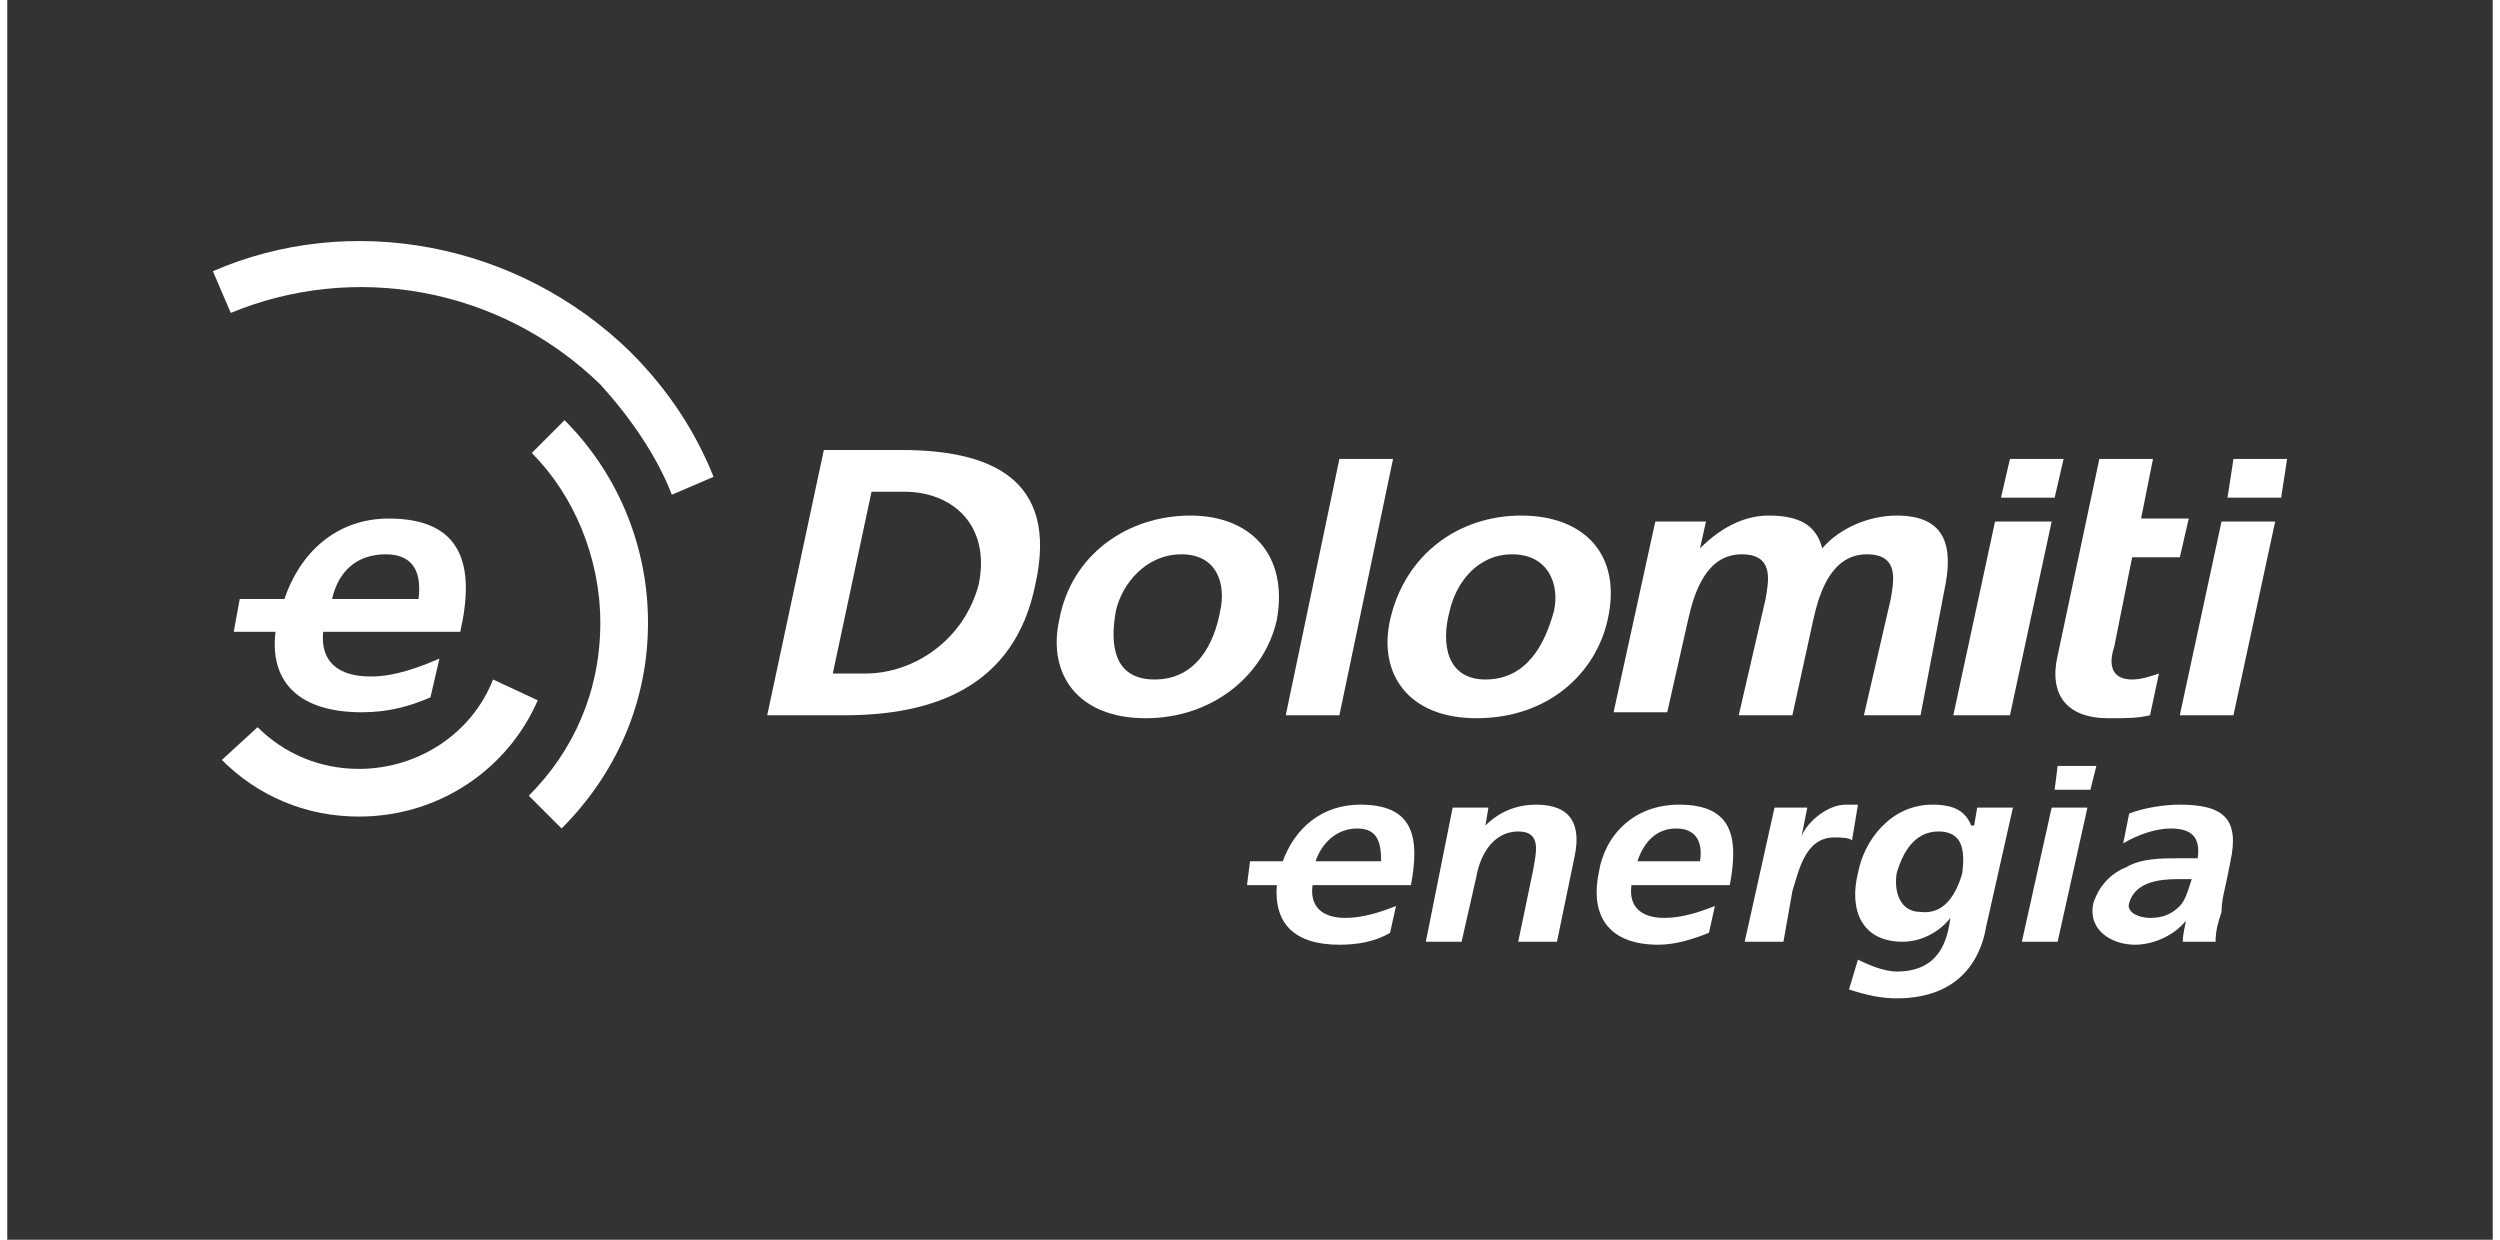 <svg xmlns="http://www.w3.org/2000/svg" xmlns:xlink="http://www.w3.org/1999/xlink" xmlns:xodm="http://www.corel.com/coreldraw/odm/2003" xml:space="preserve" width="244px" height="121px" style="shape-rendering:geometricPrecision; text-rendering:geometricPrecision; image-rendering:optimizeQuality; fill-rule:evenodd; clip-rule:evenodd" viewBox="0 0 8.34 4.16"><rect x="0" y="0" width="8.34" height="4.16" fill="#333333" stroke="none"/> <defs>  <style type="text/css">   <![CDATA[    .fil1 {fill:none}    .fil0 {fill:white;fill-rule:nonzero}   ]]>  </style> </defs> <g id="Livello_x0020_1">    <g id="_2101158895744">   <path class="fil0" d="M1.63 2.28c-0.07,0.18 -0.25,0.3 -0.45,0.3 -0.13,0 -0.25,-0.05 -0.34,-0.14l-0.12 0.11c0.12,0.12 0.28,0.19 0.46,0.19 0.27,0 0.5,-0.16 0.6,-0.39l-0.15 -0.07z"></path>   <path class="fil0" d="M1.87 1.41l-0.11 0.11c0.14,0.14 0.23,0.35 0.23,0.57 0,0.23 -0.09,0.43 -0.24,0.58l0.11 0.11c0.18,-0.18 0.29,-0.42 0.29,-0.69 0,-0.27 -0.11,-0.51 -0.28,-0.68z"></path>   <path class="fil0" d="M2.09 1.18c-0.38,-0.37 -0.94,-0.47 -1.4,-0.27l0.06 0.14c0.41,-0.17 0.9,-0.09 1.24,0.24 0.1,0.11 0.19,0.24 0.24,0.37l0.14 -0.06c-0.06,-0.15 -0.15,-0.29 -0.28,-0.42z"></path>   <path class="fil0" d="M2.74 1.51l0.26 0c0.29,0 0.53,0.09 0.45,0.45 -0.07,0.35 -0.35,0.44 -0.64,0.44l-0.26 0 0.19 -0.89zm0.03 0.75l0.11 0c0.16,0 0.33,-0.11 0.38,-0.3 0.04,-0.2 -0.09,-0.31 -0.25,-0.31l-0.11 0 -0.13 0.61z"></path>   <path class="fil0" d="M3.97 1.73c0.2,0 0.33,0.13 0.29,0.35 -0.04,0.18 -0.21,0.33 -0.44,0.33 -0.23,0 -0.33,-0.15 -0.29,-0.33 0.04,-0.22 0.23,-0.35 0.44,-0.35zm-0.12 0.55c0.14,0 0.2,-0.12 0.22,-0.23 0.02,-0.09 -0.01,-0.19 -0.13,-0.19 -0.12,0 -0.2,0.1 -0.22,0.19 -0.02,0.11 -0.01,0.23 0.13,0.23z"></path>   <polygon class="fil0" points="4.47,1.54 4.65,1.54 4.47,2.4 4.29,2.4 "></polygon>   <path class="fil0" d="M5.08 1.73c0.21,0 0.34,0.13 0.29,0.35 -0.04,0.18 -0.2,0.33 -0.44,0.33 -0.23,0 -0.33,-0.15 -0.29,-0.33 0.05,-0.22 0.23,-0.35 0.44,-0.35zm-0.12 0.55c0.14,0 0.2,-0.12 0.23,-0.23 0.02,-0.09 -0.02,-0.19 -0.14,-0.19 -0.12,0 -0.19,0.1 -0.21,0.19 -0.03,0.11 -0.01,0.23 0.12,0.23z"></path>   <path class="fil0" d="M5.53 1.75l0.17 0 -0.02 0.09 0 0c0.08,-0.08 0.16,-0.11 0.23,-0.11 0.1,0 0.16,0.03 0.18,0.11 0.06,-0.07 0.16,-0.11 0.25,-0.11 0.17,0 0.19,0.11 0.16,0.25l-0.08 0.42 -0.19 0 0.09 -0.39c0.01,-0.06 0.03,-0.15 -0.08,-0.15 -0.12,0 -0.16,0.13 -0.18,0.22l-0.07 0.32 -0.18 0 0.09 -0.39c0.01,-0.06 0.03,-0.15 -0.08,-0.15 -0.12,0 -0.16,0.13 -0.18,0.22l-0.07 0.31 -0.18 0 0.14 -0.64z"></path>   <path class="fil0" d="M6.72 1.54l0.18 0 -0.03 0.13 -0.18 0 0.03 -0.13zm-0.05 0.21l0.19 0 -0.14 0.65 -0.19 0 0.14 -0.65z"></path>   <path class="fil0" d="M7.47 1.54l0.18 0 -0.02 0.13 -0.18 0 0.02 -0.13zm-0.04 0.21l0.18 0 -0.14 0.65 -0.18 0 0.14 -0.65z"></path>   <path class="fil0" d="M7.02 1.54l0.18 0 -0.04 0.2 0.16 0 -0.03 0.13 -0.16 0 -0.06 0.3c-0.02,0.06 -0.01,0.11 0.06,0.11 0.03,0 0.06,-0.01 0.09,-0.02l-0.03 0.14c-0.04,0.01 -0.08,0.01 -0.14,0.01 -0.14,0 -0.2,-0.08 -0.17,-0.21l0.14 -0.66z"></path>   <g>    <path class="fil0" d="M4.85 2.71l0.12 0 -0.01 0.06 0 0c0.05,-0.05 0.11,-0.07 0.17,-0.07 0.12,0 0.15,0.07 0.13,0.17l-0.06 0.29 -0.13 0 0.05 -0.24c0.01,-0.06 0.03,-0.13 -0.05,-0.13 -0.09,0 -0.13,0.09 -0.14,0.15l-0.05 0.22 -0.12 0 0.09 -0.45z"></path>    <path class="fil0" d="M5.71 3.13c-0.05,0.02 -0.11,0.04 -0.17,0.04 -0.16,0 -0.23,-0.09 -0.2,-0.24 0.02,-0.13 0.12,-0.23 0.27,-0.23 0.18,0 0.2,0.11 0.17,0.27l-0.33 0c-0.01,0.07 0.03,0.11 0.11,0.11 0.06,0 0.12,-0.02 0.17,-0.04l-0.02 0.09zm-0.03 -0.24c0.01,-0.06 -0.01,-0.11 -0.08,-0.11 -0.07,0 -0.11,0.05 -0.13,0.11l0.21 0z"></path>    <path class="fil0" d="M5.93 2.71l0.11 0 -0.02 0.1 0 0c0.01,-0.04 0.08,-0.11 0.15,-0.11 0.02,0 0.03,0 0.04,0l-0.02 0.12c-0.01,-0.01 -0.04,-0.01 -0.06,-0.01 -0.1,0 -0.12,0.12 -0.14,0.18l-0.03 0.17 -0.13 0 0.1 -0.45z"></path>    <path class="fil0" d="M6.73 2.71l-0.09 0.4c-0.02,0.12 -0.1,0.24 -0.3,0.24 -0.05,0 -0.1,-0.01 -0.16,-0.03l0.03 -0.1c0.04,0.02 0.09,0.04 0.13,0.04 0.14,0 0.17,-0.1 0.18,-0.18l0 0c-0.03,0.04 -0.09,0.08 -0.16,0.08 -0.14,0 -0.18,-0.11 -0.15,-0.23 0.02,-0.11 0.11,-0.23 0.25,-0.23 0.07,0 0.11,0.02 0.13,0.07l0.01 0 0.01 -0.06 0.12 0 0 0zm-0.17 0.22c0.01,-0.08 0,-0.14 -0.08,-0.14 -0.08,0 -0.12,0.07 -0.14,0.14 -0.01,0.06 0.01,0.13 0.08,0.13 0.08,0.01 0.12,-0.06 0.14,-0.13z"></path>    <path class="fil0" d="M7.12 2.73c0.05,-0.02 0.12,-0.03 0.17,-0.03 0.15,0 0.2,0.05 0.17,0.19l-0.01 0.05c-0.01,0.05 -0.02,0.08 -0.02,0.12 -0.01,0.03 -0.02,0.06 -0.02,0.1l-0.11 0c0,-0.03 0.01,-0.06 0.01,-0.07l0 0c-0.04,0.05 -0.11,0.08 -0.17,0.08 -0.08,0 -0.16,-0.05 -0.14,-0.14 0.02,-0.06 0.06,-0.1 0.11,-0.12 0.05,-0.03 0.12,-0.03 0.17,-0.03l0.07 0c0.01,-0.07 -0.02,-0.1 -0.09,-0.1 -0.05,0 -0.11,0.02 -0.16,0.05l0.02 -0.1zm0.07 0.35c0.04,0 0.07,-0.01 0.1,-0.04 0.02,-0.02 0.03,-0.06 0.04,-0.09l-0.05 0c-0.06,0 -0.14,0.01 -0.16,0.08 -0.01,0.03 0.03,0.05 0.07,0.05z"></path>    <path class="fil0" d="M6.88 2.57l0.13 0 -0.02 0.08 -0.12 0 0.01 -0.08zm-0.02 0.14l0.12 0 -0.1 0.45 -0.12 0 0.1 -0.45z"></path>    <path class="fil0" d="M4.71 2.97c0.03,-0.16 0.01,-0.27 -0.17,-0.27 -0.13,0 -0.22,0.08 -0.26,0.19l-0.11 0 -0.01 0.08 0.1 0c-0.01,0.13 0.06,0.2 0.21,0.2 0.06,0 0.12,-0.01 0.17,-0.04l0.02 -0.09c-0.05,0.02 -0.11,0.04 -0.17,0.04 -0.08,0 -0.12,-0.04 -0.11,-0.11l0.33 0 0 0zm-0.18 -0.19c0.07,0 0.08,0.05 0.08,0.11l-0.22 0c0.02,-0.06 0.07,-0.11 0.14,-0.11z"></path>   </g>   <path class="fil0" d="M1.06 2.12l0.46 0c0.05,-0.22 0.01,-0.38 -0.24,-0.38 -0.18,0 -0.3,0.12 -0.35,0.27l-0.15 0 -0.02 0.11 0.14 0c-0.02,0.17 0.08,0.27 0.29,0.27 0.09,0 0.16,-0.02 0.23,-0.05l0.03 -0.13c-0.07,0.03 -0.15,0.06 -0.23,0.06 -0.11,0 -0.17,-0.05 -0.16,-0.15zm0.21 -0.26c0.1,0 0.12,0.07 0.11,0.15l-0.29 0c0.02,-0.09 0.08,-0.15 0.18,-0.15z"></path>  </g>  <rect class="fil1" width="8.34" height="4.16"></rect> </g></svg>